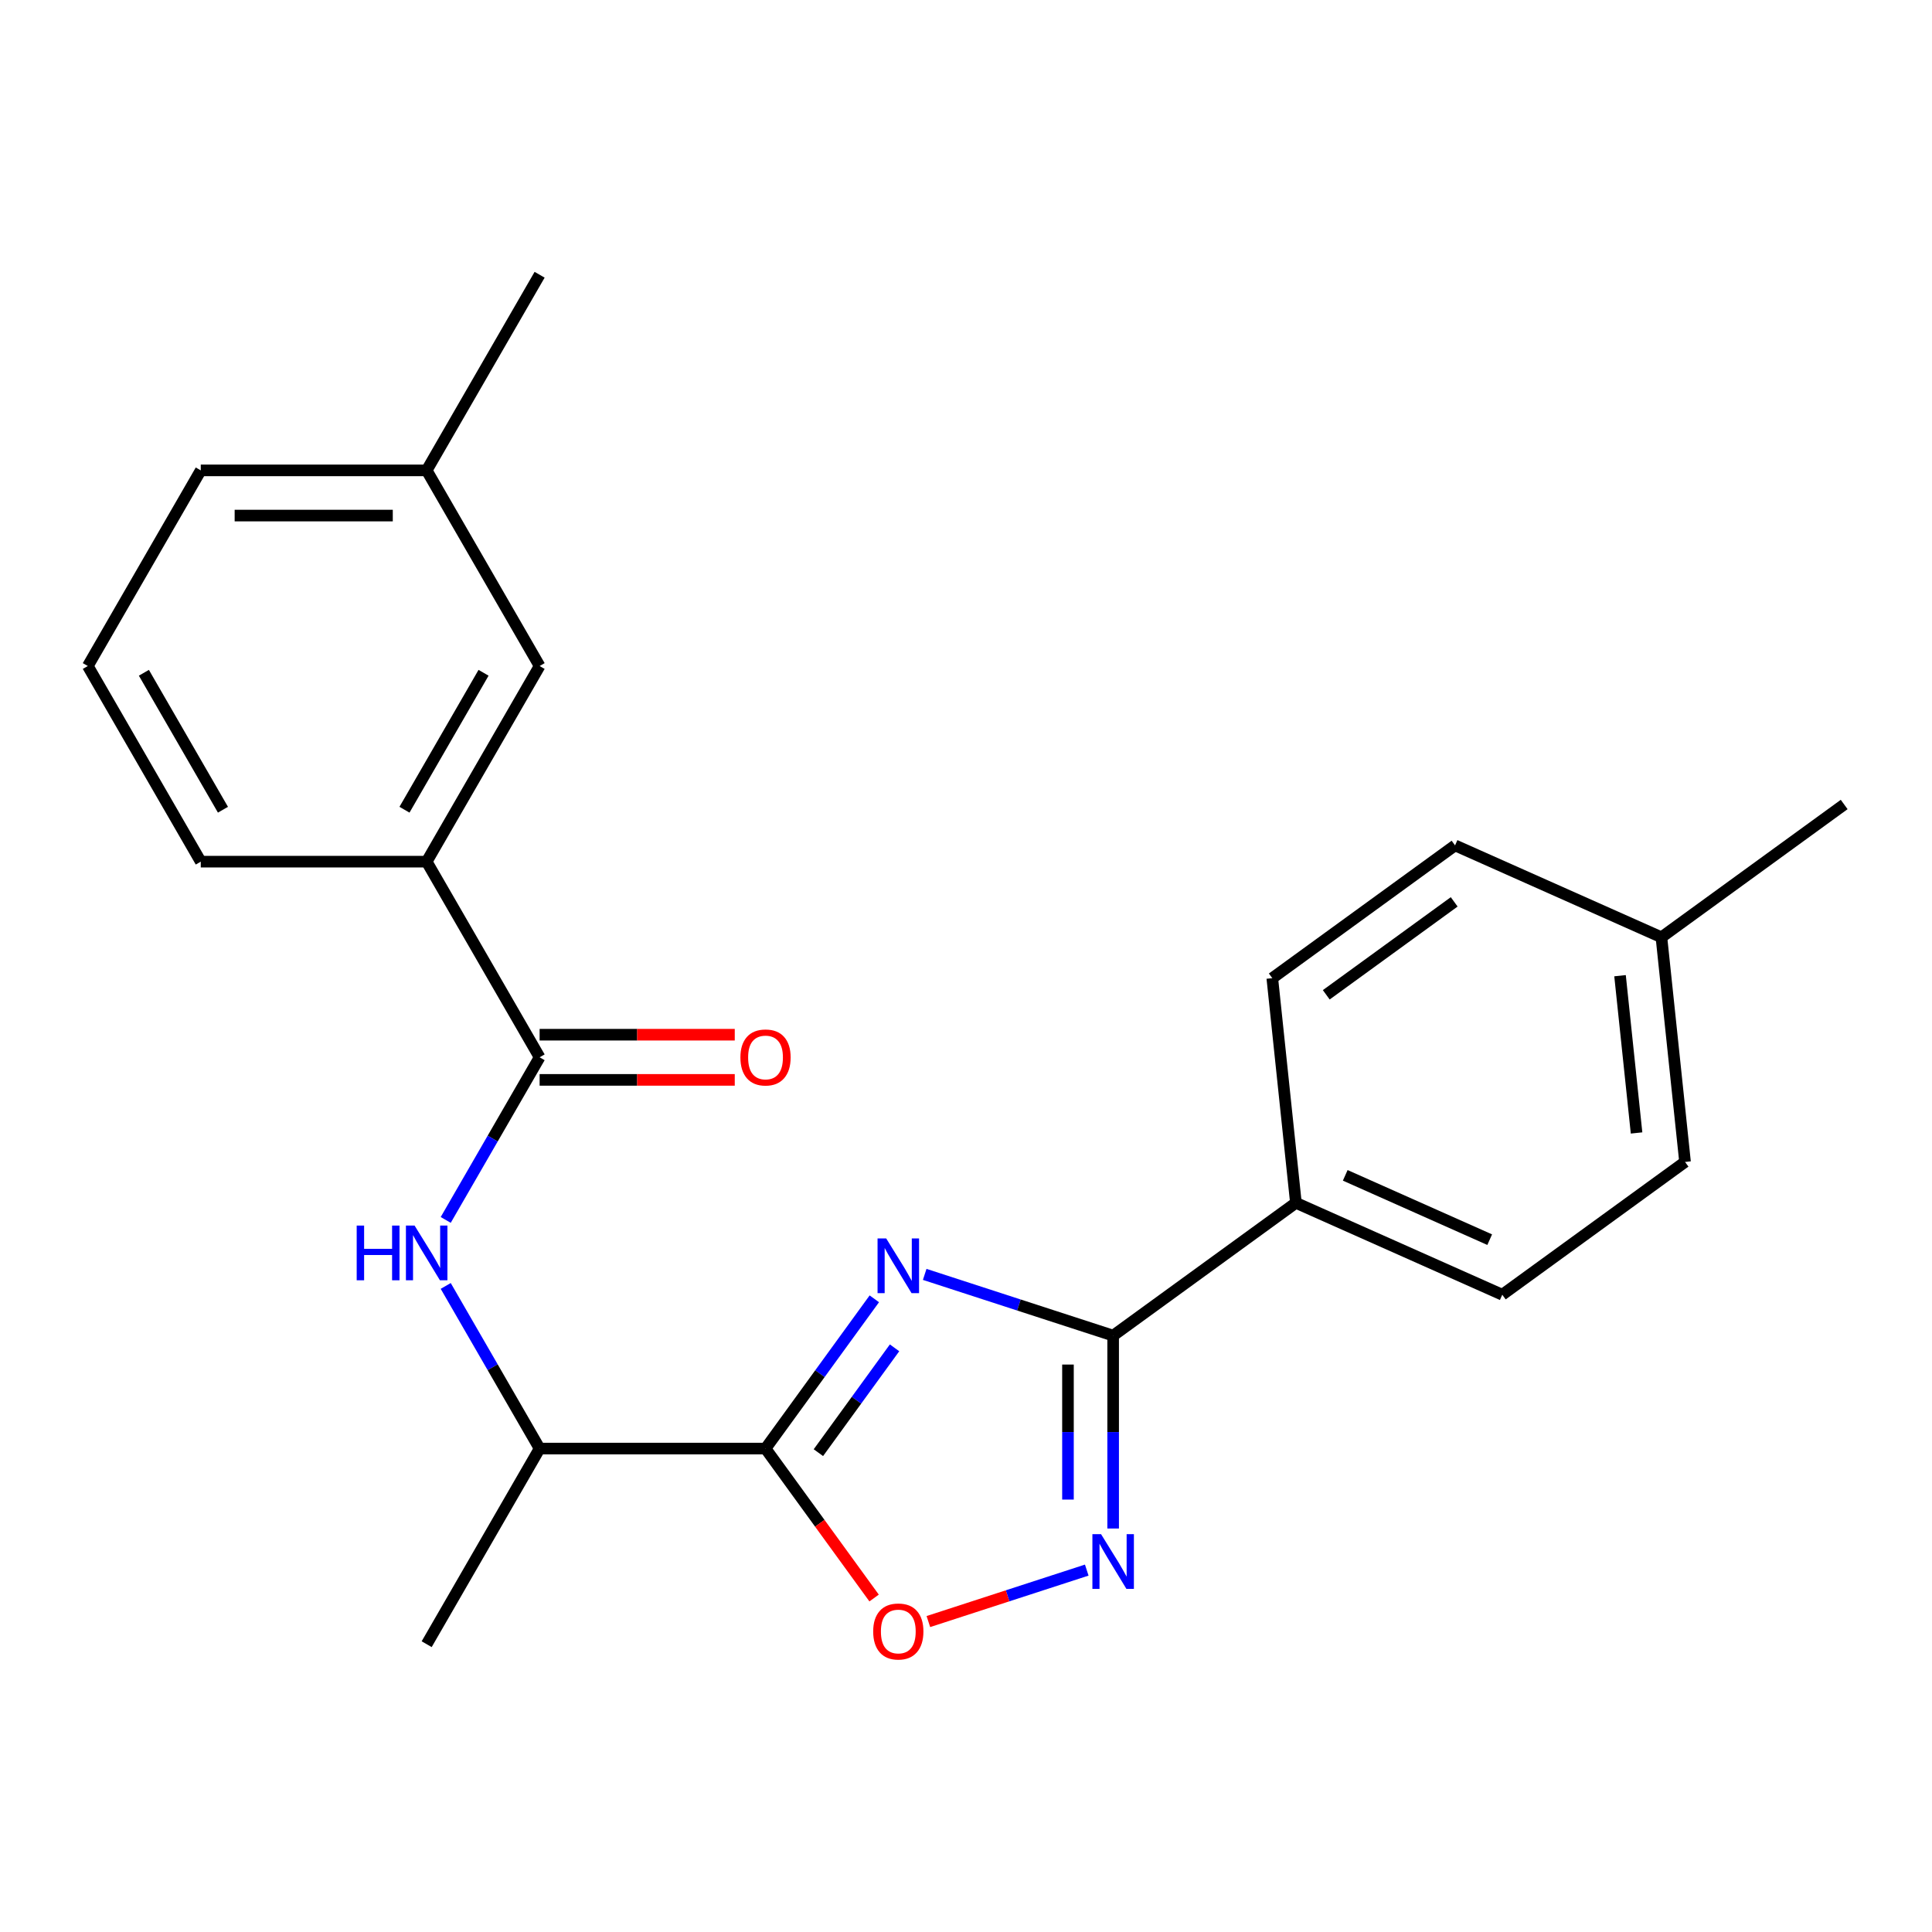 <?xml version='1.0' encoding='iso-8859-1'?>
<svg version='1.1' baseProfile='full'
              xmlns='http://www.w3.org/2000/svg'
                      xmlns:rdkit='http://www.rdkit.org/xml'
                      xmlns:xlink='http://www.w3.org/1999/xlink'
                  xml:space='preserve'
width='1000px' height='1000px' viewBox='0 0 1000 1000'>
<!-- END OF HEADER -->
<rect style='opacity:1.0;fill:#FFFFFF;stroke:none' width='1000' height='1000' x='0' y='0'> </rect>
<path class='bond-0' d='M 452.549,672.264 L 424.391,711.02' style='fill:none;fill-rule:evenodd;stroke:#0000FF;stroke-width:6px;stroke-linecap:butt;stroke-linejoin:miter;stroke-opacity:1' />
<path class='bond-0' d='M 424.391,711.02 L 396.233,749.777' style='fill:none;fill-rule:evenodd;stroke:#000000;stroke-width:6px;stroke-linecap:butt;stroke-linejoin:miter;stroke-opacity:1' />
<path class='bond-0' d='M 463.021,697.637 L 443.31,724.766' style='fill:none;fill-rule:evenodd;stroke:#0000FF;stroke-width:6px;stroke-linecap:butt;stroke-linejoin:miter;stroke-opacity:1' />
<path class='bond-0' d='M 443.31,724.766 L 423.6,751.895' style='fill:none;fill-rule:evenodd;stroke:#000000;stroke-width:6px;stroke-linecap:butt;stroke-linejoin:miter;stroke-opacity:1' />
<path class='bond-1' d='M 478.624,659.621 L 527.394,675.467' style='fill:none;fill-rule:evenodd;stroke:#0000FF;stroke-width:6px;stroke-linecap:butt;stroke-linejoin:miter;stroke-opacity:1' />
<path class='bond-1' d='M 527.394,675.467 L 576.164,691.313' style='fill:none;fill-rule:evenodd;stroke:#000000;stroke-width:6px;stroke-linecap:butt;stroke-linejoin:miter;stroke-opacity:1' />
<path class='bond-3' d='M 396.233,749.777 L 424.333,788.453' style='fill:none;fill-rule:evenodd;stroke:#000000;stroke-width:6px;stroke-linecap:butt;stroke-linejoin:miter;stroke-opacity:1' />
<path class='bond-3' d='M 424.333,788.453 L 452.433,827.129' style='fill:none;fill-rule:evenodd;stroke:#FF0000;stroke-width:6px;stroke-linecap:butt;stroke-linejoin:miter;stroke-opacity:1' />
<path class='bond-6' d='M 396.233,749.777 L 279.307,749.777' style='fill:none;fill-rule:evenodd;stroke:#000000;stroke-width:6px;stroke-linecap:butt;stroke-linejoin:miter;stroke-opacity:1' />
<path class='bond-2' d='M 576.164,691.313 L 576.164,741.235' style='fill:none;fill-rule:evenodd;stroke:#000000;stroke-width:6px;stroke-linecap:butt;stroke-linejoin:miter;stroke-opacity:1' />
<path class='bond-2' d='M 576.164,741.235 L 576.164,791.156' style='fill:none;fill-rule:evenodd;stroke:#0000FF;stroke-width:6px;stroke-linecap:butt;stroke-linejoin:miter;stroke-opacity:1' />
<path class='bond-2' d='M 552.779,706.29 L 552.779,741.235' style='fill:none;fill-rule:evenodd;stroke:#000000;stroke-width:6px;stroke-linecap:butt;stroke-linejoin:miter;stroke-opacity:1' />
<path class='bond-2' d='M 552.779,741.235 L 552.779,776.18' style='fill:none;fill-rule:evenodd;stroke:#0000FF;stroke-width:6px;stroke-linecap:butt;stroke-linejoin:miter;stroke-opacity:1' />
<path class='bond-8' d='M 576.164,691.313 L 670.76,622.586' style='fill:none;fill-rule:evenodd;stroke:#000000;stroke-width:6px;stroke-linecap:butt;stroke-linejoin:miter;stroke-opacity:1' />
<path class='bond-23' d='M 562.501,812.679 L 521.513,825.997' style='fill:none;fill-rule:evenodd;stroke:#0000FF;stroke-width:6px;stroke-linecap:butt;stroke-linejoin:miter;stroke-opacity:1' />
<path class='bond-23' d='M 521.513,825.997 L 480.525,839.315' style='fill:none;fill-rule:evenodd;stroke:#FF0000;stroke-width:6px;stroke-linecap:butt;stroke-linejoin:miter;stroke-opacity:1' />
<path class='bond-4' d='M 279.307,547.254 L 255.007,589.343' style='fill:none;fill-rule:evenodd;stroke:#000000;stroke-width:6px;stroke-linecap:butt;stroke-linejoin:miter;stroke-opacity:1' />
<path class='bond-4' d='M 255.007,589.343 L 230.707,631.432' style='fill:none;fill-rule:evenodd;stroke:#0000FF;stroke-width:6px;stroke-linecap:butt;stroke-linejoin:miter;stroke-opacity:1' />
<path class='bond-7' d='M 279.307,547.254 L 220.844,445.993' style='fill:none;fill-rule:evenodd;stroke:#000000;stroke-width:6px;stroke-linecap:butt;stroke-linejoin:miter;stroke-opacity:1' />
<path class='bond-9' d='M 279.307,558.947 L 329.809,558.947' style='fill:none;fill-rule:evenodd;stroke:#000000;stroke-width:6px;stroke-linecap:butt;stroke-linejoin:miter;stroke-opacity:1' />
<path class='bond-9' d='M 329.809,558.947 L 380.31,558.947' style='fill:none;fill-rule:evenodd;stroke:#FF0000;stroke-width:6px;stroke-linecap:butt;stroke-linejoin:miter;stroke-opacity:1' />
<path class='bond-9' d='M 279.307,535.562 L 329.809,535.562' style='fill:none;fill-rule:evenodd;stroke:#000000;stroke-width:6px;stroke-linecap:butt;stroke-linejoin:miter;stroke-opacity:1' />
<path class='bond-9' d='M 329.809,535.562 L 380.31,535.562' style='fill:none;fill-rule:evenodd;stroke:#FF0000;stroke-width:6px;stroke-linecap:butt;stroke-linejoin:miter;stroke-opacity:1' />
<path class='bond-5' d='M 230.707,665.599 L 255.007,707.688' style='fill:none;fill-rule:evenodd;stroke:#0000FF;stroke-width:6px;stroke-linecap:butt;stroke-linejoin:miter;stroke-opacity:1' />
<path class='bond-5' d='M 255.007,707.688 L 279.307,749.777' style='fill:none;fill-rule:evenodd;stroke:#000000;stroke-width:6px;stroke-linecap:butt;stroke-linejoin:miter;stroke-opacity:1' />
<path class='bond-19' d='M 279.307,749.777 L 220.844,851.038' style='fill:none;fill-rule:evenodd;stroke:#000000;stroke-width:6px;stroke-linecap:butt;stroke-linejoin:miter;stroke-opacity:1' />
<path class='bond-10' d='M 220.844,445.993 L 279.307,344.732' style='fill:none;fill-rule:evenodd;stroke:#000000;stroke-width:6px;stroke-linecap:butt;stroke-linejoin:miter;stroke-opacity:1' />
<path class='bond-10' d='M 209.361,419.111 L 250.285,348.229' style='fill:none;fill-rule:evenodd;stroke:#000000;stroke-width:6px;stroke-linecap:butt;stroke-linejoin:miter;stroke-opacity:1' />
<path class='bond-17' d='M 220.844,445.993 L 103.918,445.993' style='fill:none;fill-rule:evenodd;stroke:#000000;stroke-width:6px;stroke-linecap:butt;stroke-linejoin:miter;stroke-opacity:1' />
<path class='bond-11' d='M 670.76,622.586 L 777.577,670.144' style='fill:none;fill-rule:evenodd;stroke:#000000;stroke-width:6px;stroke-linecap:butt;stroke-linejoin:miter;stroke-opacity:1' />
<path class='bond-11' d='M 696.294,608.356 L 771.066,641.647' style='fill:none;fill-rule:evenodd;stroke:#000000;stroke-width:6px;stroke-linecap:butt;stroke-linejoin:miter;stroke-opacity:1' />
<path class='bond-12' d='M 670.76,622.586 L 658.537,506.3' style='fill:none;fill-rule:evenodd;stroke:#000000;stroke-width:6px;stroke-linecap:butt;stroke-linejoin:miter;stroke-opacity:1' />
<path class='bond-13' d='M 279.307,344.732 L 220.844,243.471' style='fill:none;fill-rule:evenodd;stroke:#000000;stroke-width:6px;stroke-linecap:butt;stroke-linejoin:miter;stroke-opacity:1' />
<path class='bond-15' d='M 777.577,670.144 L 872.172,601.417' style='fill:none;fill-rule:evenodd;stroke:#000000;stroke-width:6px;stroke-linecap:butt;stroke-linejoin:miter;stroke-opacity:1' />
<path class='bond-14' d='M 658.537,506.3 L 753.133,437.573' style='fill:none;fill-rule:evenodd;stroke:#000000;stroke-width:6px;stroke-linecap:butt;stroke-linejoin:miter;stroke-opacity:1' />
<path class='bond-14' d='M 686.472,514.91 L 752.689,466.801' style='fill:none;fill-rule:evenodd;stroke:#000000;stroke-width:6px;stroke-linecap:butt;stroke-linejoin:miter;stroke-opacity:1' />
<path class='bond-21' d='M 220.844,243.471 L 279.307,142.21' style='fill:none;fill-rule:evenodd;stroke:#000000;stroke-width:6px;stroke-linecap:butt;stroke-linejoin:miter;stroke-opacity:1' />
<path class='bond-25' d='M 220.844,243.471 L 103.918,243.471' style='fill:none;fill-rule:evenodd;stroke:#000000;stroke-width:6px;stroke-linecap:butt;stroke-linejoin:miter;stroke-opacity:1' />
<path class='bond-25' d='M 203.305,266.856 L 121.457,266.856' style='fill:none;fill-rule:evenodd;stroke:#000000;stroke-width:6px;stroke-linecap:butt;stroke-linejoin:miter;stroke-opacity:1' />
<path class='bond-16' d='M 753.133,437.573 L 859.95,485.131' style='fill:none;fill-rule:evenodd;stroke:#000000;stroke-width:6px;stroke-linecap:butt;stroke-linejoin:miter;stroke-opacity:1' />
<path class='bond-24' d='M 872.172,601.417 L 859.95,485.131' style='fill:none;fill-rule:evenodd;stroke:#000000;stroke-width:6px;stroke-linecap:butt;stroke-linejoin:miter;stroke-opacity:1' />
<path class='bond-24' d='M 847.082,586.418 L 838.526,505.018' style='fill:none;fill-rule:evenodd;stroke:#000000;stroke-width:6px;stroke-linecap:butt;stroke-linejoin:miter;stroke-opacity:1' />
<path class='bond-22' d='M 859.95,485.131 L 954.545,416.403' style='fill:none;fill-rule:evenodd;stroke:#000000;stroke-width:6px;stroke-linecap:butt;stroke-linejoin:miter;stroke-opacity:1' />
<path class='bond-18' d='M 103.918,445.993 L 45.455,344.732' style='fill:none;fill-rule:evenodd;stroke:#000000;stroke-width:6px;stroke-linecap:butt;stroke-linejoin:miter;stroke-opacity:1' />
<path class='bond-18' d='M 115.4,419.111 L 74.476,348.229' style='fill:none;fill-rule:evenodd;stroke:#000000;stroke-width:6px;stroke-linecap:butt;stroke-linejoin:miter;stroke-opacity:1' />
<path class='bond-20' d='M 45.455,344.732 L 103.918,243.471' style='fill:none;fill-rule:evenodd;stroke:#000000;stroke-width:6px;stroke-linecap:butt;stroke-linejoin:miter;stroke-opacity:1' />
<path  class='atom-0' d='M 458.701 641.021
L 467.981 656.021
Q 468.901 657.501, 470.381 660.181
Q 471.861 662.861, 471.941 663.021
L 471.941 641.021
L 475.701 641.021
L 475.701 669.341
L 471.821 669.341
L 461.861 652.941
Q 460.701 651.021, 459.461 648.821
Q 458.261 646.621, 457.901 645.941
L 457.901 669.341
L 454.221 669.341
L 454.221 641.021
L 458.701 641.021
' fill='#0000FF'/>
<path  class='atom-3' d='M 569.904 794.08
L 579.184 809.08
Q 580.104 810.56, 581.584 813.24
Q 583.064 815.92, 583.144 816.08
L 583.144 794.08
L 586.904 794.08
L 586.904 822.4
L 583.024 822.4
L 573.064 806
Q 571.904 804.08, 570.664 801.88
Q 569.464 799.68, 569.104 799
L 569.104 822.4
L 565.424 822.4
L 565.424 794.08
L 569.904 794.08
' fill='#0000FF'/>
<path  class='atom-4' d='M 451.961 844.452
Q 451.961 837.652, 455.321 833.852
Q 458.681 830.052, 464.961 830.052
Q 471.241 830.052, 474.601 833.852
Q 477.961 837.652, 477.961 844.452
Q 477.961 851.332, 474.561 855.252
Q 471.161 859.132, 464.961 859.132
Q 458.721 859.132, 455.321 855.252
Q 451.961 851.372, 451.961 844.452
M 464.961 855.932
Q 469.281 855.932, 471.601 853.052
Q 473.961 850.132, 473.961 844.452
Q 473.961 838.892, 471.601 836.092
Q 469.281 833.252, 464.961 833.252
Q 460.641 833.252, 458.281 836.052
Q 455.961 838.852, 455.961 844.452
Q 455.961 850.172, 458.281 853.052
Q 460.641 855.932, 464.961 855.932
' fill='#FF0000'/>
<path  class='atom-6' d='M 184.624 634.355
L 188.464 634.355
L 188.464 646.395
L 202.944 646.395
L 202.944 634.355
L 206.784 634.355
L 206.784 662.675
L 202.944 662.675
L 202.944 649.595
L 188.464 649.595
L 188.464 662.675
L 184.624 662.675
L 184.624 634.355
' fill='#0000FF'/>
<path  class='atom-6' d='M 214.584 634.355
L 223.864 649.355
Q 224.784 650.835, 226.264 653.515
Q 227.744 656.195, 227.824 656.355
L 227.824 634.355
L 231.584 634.355
L 231.584 662.675
L 227.704 662.675
L 217.744 646.275
Q 216.584 644.355, 215.344 642.155
Q 214.144 639.955, 213.784 639.275
L 213.784 662.675
L 210.104 662.675
L 210.104 634.355
L 214.584 634.355
' fill='#0000FF'/>
<path  class='atom-10' d='M 383.233 547.334
Q 383.233 540.534, 386.593 536.734
Q 389.953 532.934, 396.233 532.934
Q 402.513 532.934, 405.873 536.734
Q 409.233 540.534, 409.233 547.334
Q 409.233 554.214, 405.833 558.134
Q 402.433 562.014, 396.233 562.014
Q 389.993 562.014, 386.593 558.134
Q 383.233 554.254, 383.233 547.334
M 396.233 558.814
Q 400.553 558.814, 402.873 555.934
Q 405.233 553.014, 405.233 547.334
Q 405.233 541.774, 402.873 538.974
Q 400.553 536.134, 396.233 536.134
Q 391.913 536.134, 389.553 538.934
Q 387.233 541.734, 387.233 547.334
Q 387.233 553.054, 389.553 555.934
Q 391.913 558.814, 396.233 558.814
' fill='#FF0000'/>
</svg>
